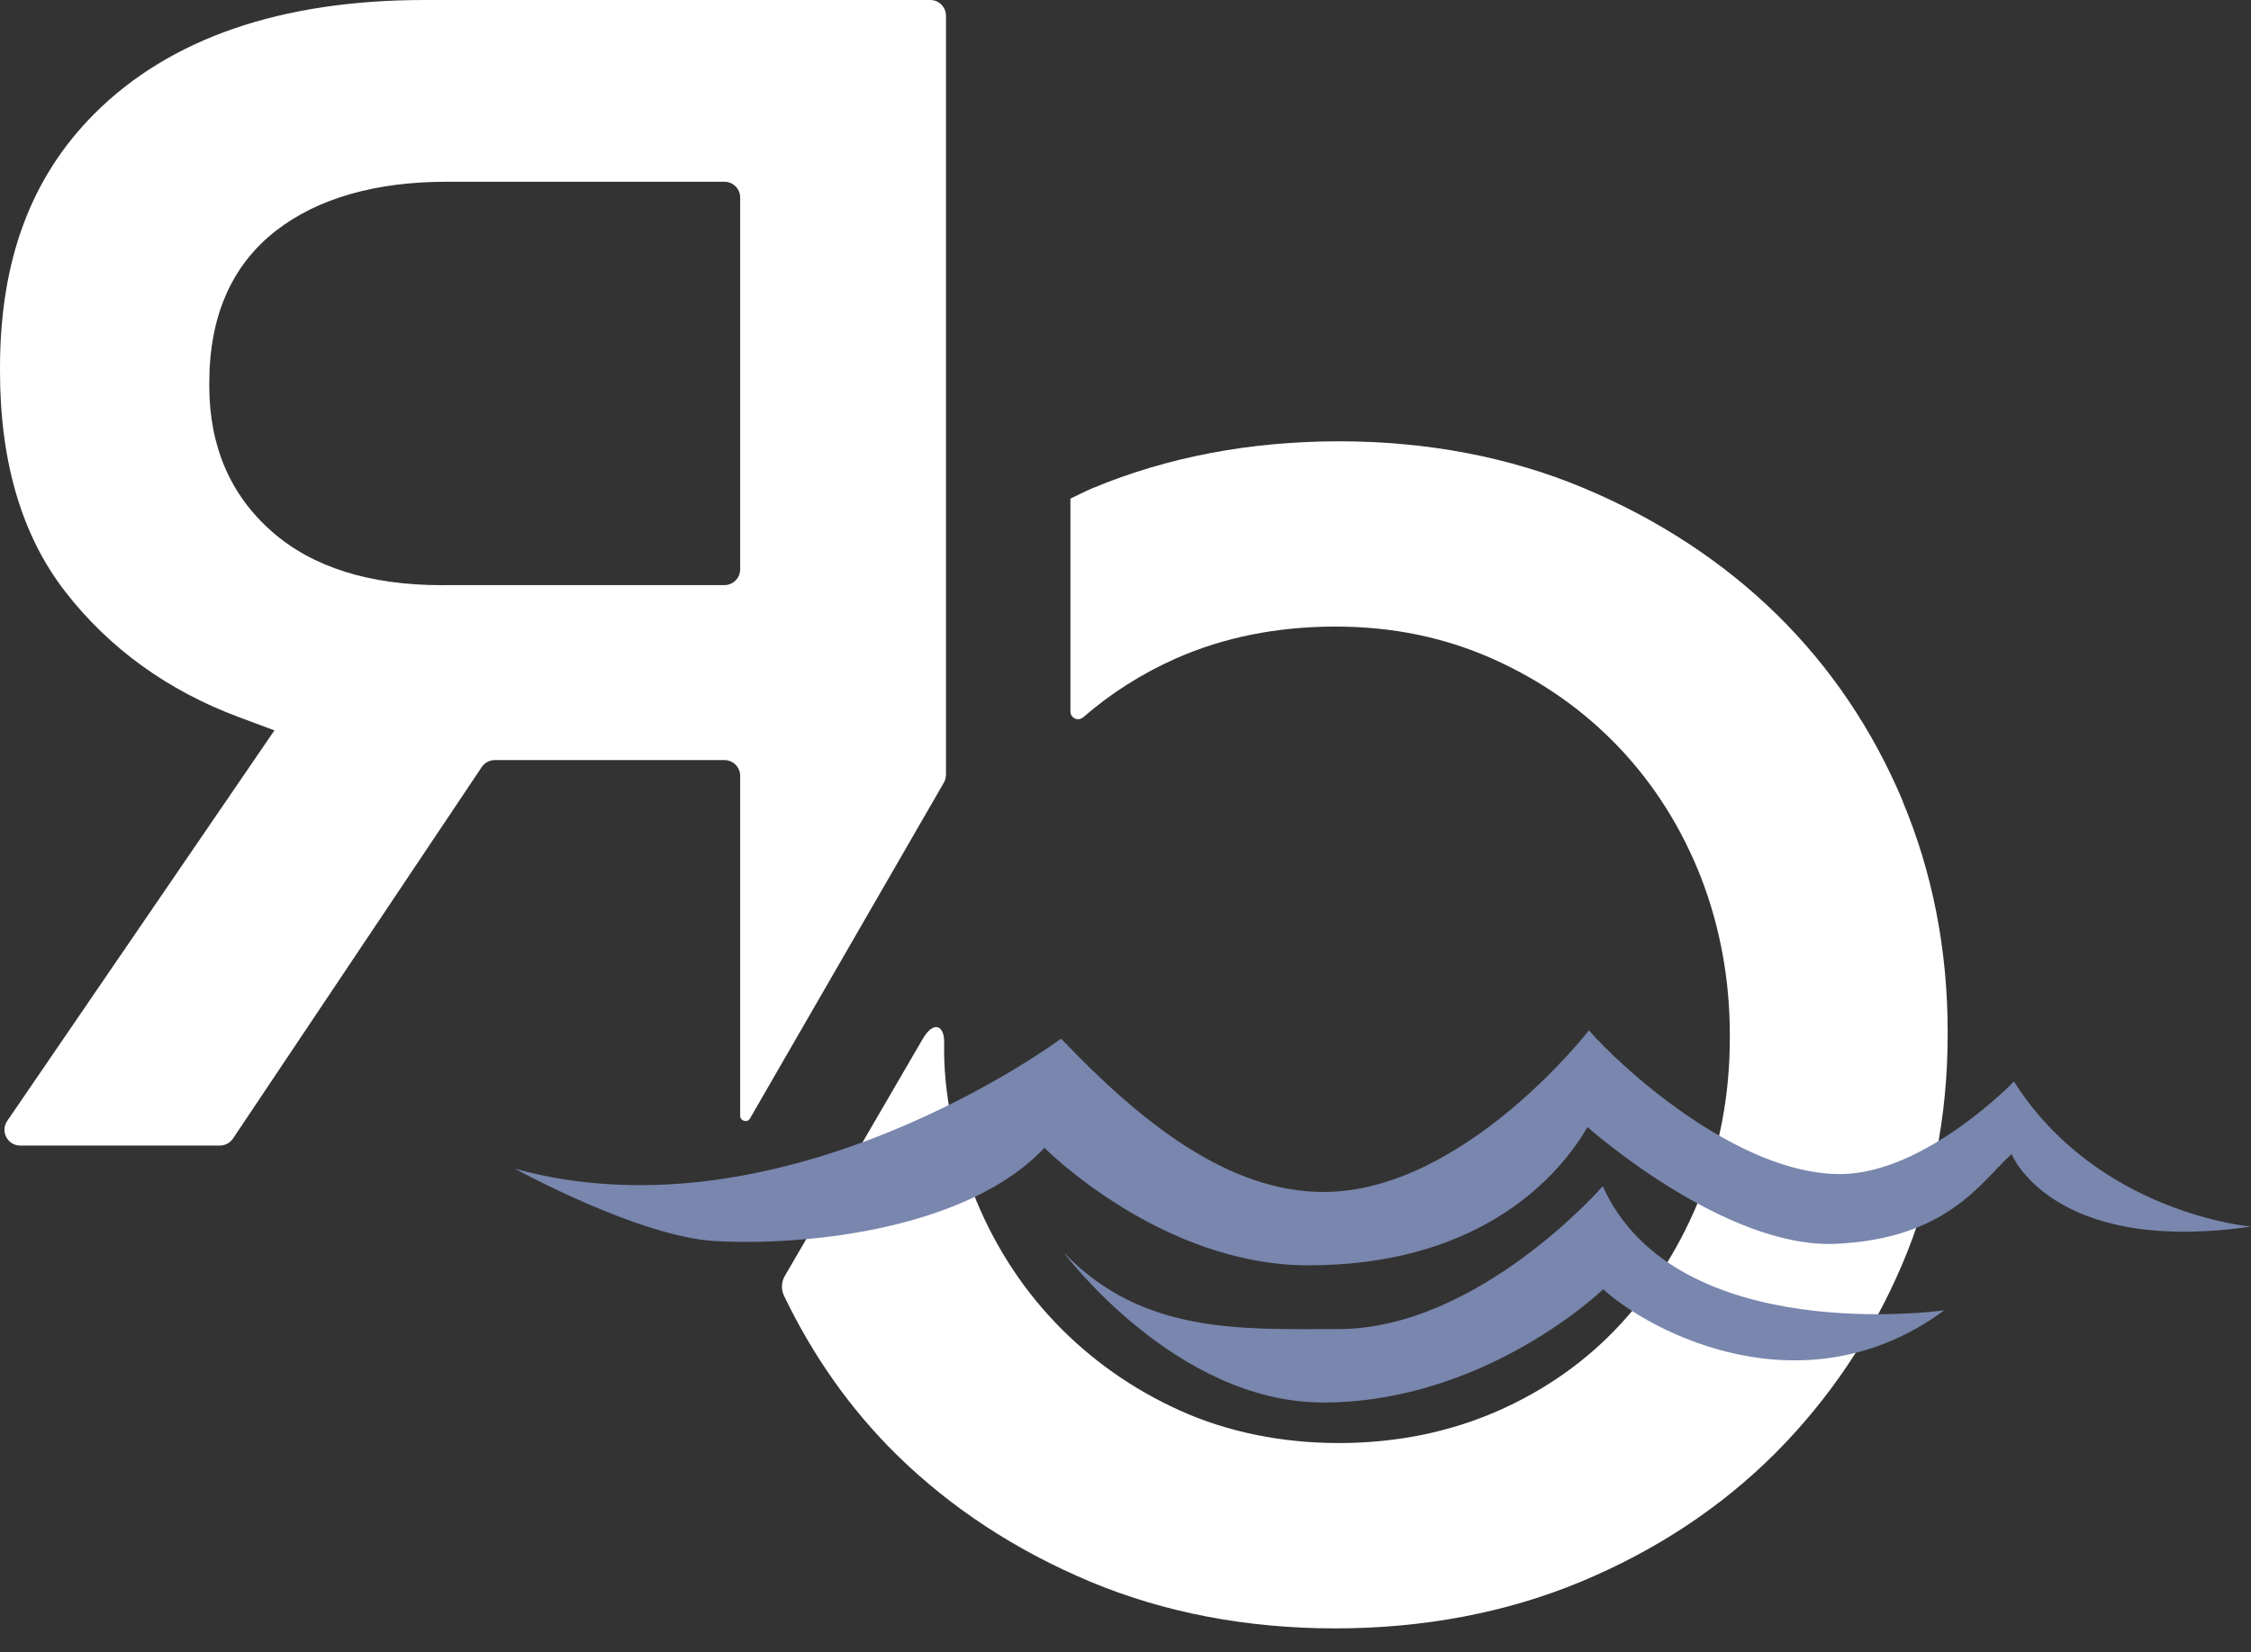 <svg xmlns="http://www.w3.org/2000/svg" width="94" height="69" viewBox="0 0 94 69" fill="none"><rect x="0" y="0" width="94" height="69" fill="#333333" stroke="none"/><path d="M31.323 46.706L39.415 32.687C39.472 32.587 39.504 32.473 39.504 32.359V0.659C39.504 0.294 39.21 0 38.845 0H17.737C11.739 0 7.1 1.595 3.949 4.743C1.293 7.399 0 10.877 0 15.369V15.514C0 19.287 0.916 22.383 2.725 24.711C4.563 27.08 7.002 28.843 9.979 29.953L11.46 30.504L0.302 46.815C0.003 47.251 0.317 47.845 0.847 47.845H9.18C9.399 47.845 9.605 47.736 9.728 47.554L20.117 32.036C20.24 31.854 20.445 31.745 20.665 31.745H30.25C30.615 31.745 30.909 32.039 30.909 32.404V46.598C30.909 46.826 31.209 46.906 31.323 46.709V46.706ZM18.459 24.44C15.429 24.44 13.04 23.687 11.354 22.2C9.619 20.677 8.74 18.631 8.74 16.125V15.98C8.74 13.209 9.676 11.074 11.52 9.639C13.269 8.281 15.677 7.59 18.676 7.59H30.25C30.615 7.59 30.909 7.884 30.909 8.249V23.778C30.909 24.143 30.615 24.437 30.25 24.437H18.459V24.44Z" fill="white"></path><path d="M79.456 33.454C78.206 30.484 76.437 27.861 74.197 25.664C71.945 23.459 69.232 21.684 66.138 20.385C63.045 19.09 59.601 18.431 55.906 18.431C52.211 18.431 48.752 19.087 45.633 20.385C45.311 20.52 45.014 20.679 44.7 20.825V29.713C44.7 29.996 45.025 30.139 45.239 29.953C46.384 28.96 47.676 28.133 49.114 27.496C51.109 26.617 53.343 26.169 55.76 26.169C58.177 26.169 60.357 26.629 62.377 27.536C64.386 28.438 66.15 29.679 67.617 31.226C69.083 32.77 70.233 34.599 71.038 36.662C71.831 38.716 72.236 40.922 72.236 43.219V43.365C72.236 45.664 71.831 47.862 71.035 49.891C70.239 51.917 69.118 53.728 67.702 55.269C66.272 56.83 64.523 58.066 62.509 58.945C60.494 59.824 58.274 60.269 55.903 60.269C53.532 60.269 51.243 59.806 49.246 58.899C47.265 58 45.516 56.762 44.044 55.212C42.571 53.663 41.421 51.834 40.622 49.776C39.863 47.816 39.387 45.71 39.427 43.522C39.438 42.857 39.005 42.589 38.534 43.387C38.494 43.453 32.772 53.292 32.772 53.292C32.627 53.543 32.613 53.851 32.738 54.114C33.94 56.619 35.512 58.862 37.464 60.777C39.712 62.98 42.423 64.757 45.522 66.056C48.615 67.351 52.059 68.01 55.755 68.01C59.45 68.01 62.908 67.354 66.027 66.056C69.143 64.757 71.862 62.962 74.111 60.717C76.357 58.471 78.143 55.823 79.419 52.841C80.688 49.871 81.333 46.635 81.333 43.228V43.085C81.333 39.675 80.7 36.439 79.453 33.466L79.456 33.454Z" fill="white"></path><path d="M21.487 48.803C21.487 48.803 26.672 51.66 29.87 51.834C33.905 52.051 40.486 51.272 43.616 47.939C43.616 47.939 48.472 52.847 54.636 52.847C61.45 52.847 64.877 49.5 66.293 47.074C66.293 47.074 71.997 52.148 76.642 51.948C81.288 51.745 82.689 49.411 84.001 48.199C84.001 48.199 85.685 52.427 94 51.229C94 51.229 87.597 50.684 84.101 45.168C84.101 45.168 80.397 49.017 76.865 49.035C72.513 49.057 67.565 44.443 66.353 43.031C66.353 43.031 61.13 49.782 55.27 49.782C51.255 49.782 47.593 46.82 44.309 43.379C44.309 43.379 32.815 51.948 21.484 48.806L21.487 48.803Z" fill="#7986AD"></path><path d="M55.241 58.577C62.055 58.577 66.949 53.846 66.949 53.846C68.978 55.689 75.381 59.002 81.196 54.724C81.196 54.724 69.993 56.325 66.929 49.542C66.929 49.542 61.741 55.509 55.88 55.509C51.865 55.509 47.702 55.746 44.415 52.305C44.415 52.305 49.077 58.574 55.241 58.574V58.577Z" fill="#7986AD"></path></svg>